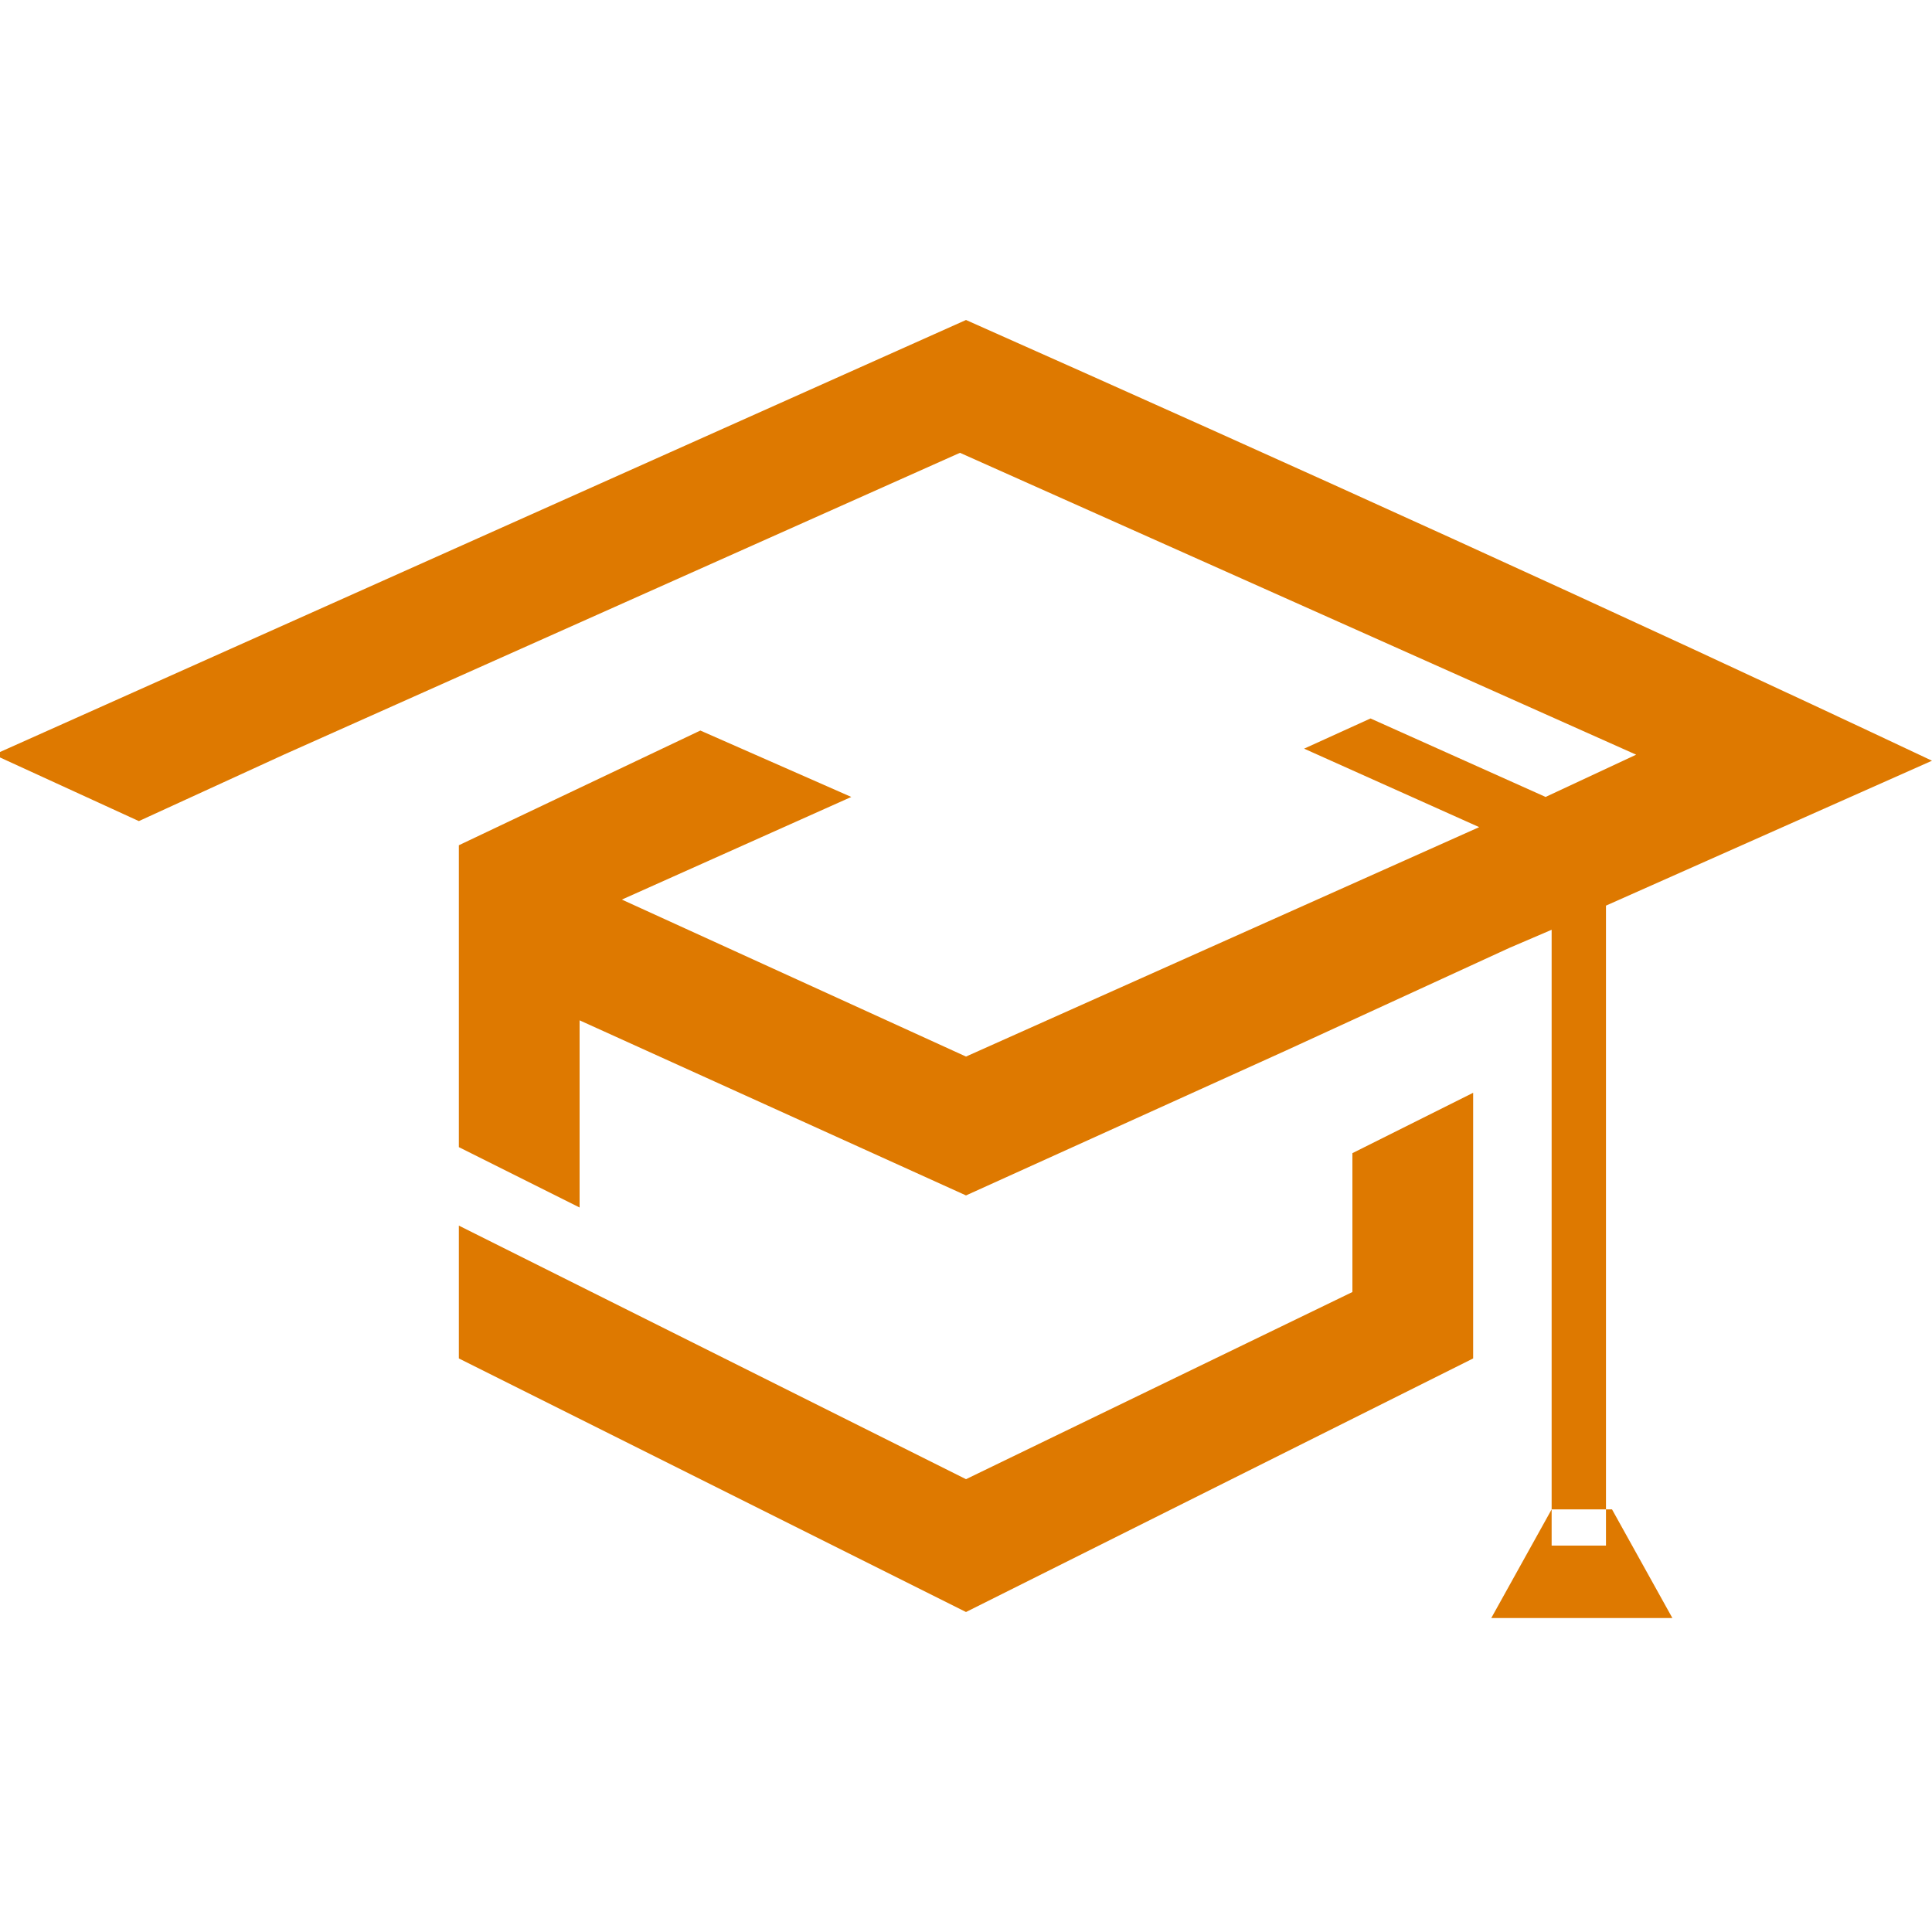 <?xml version="1.0" encoding="utf-8"?>
<!-- Generator: Adobe Illustrator 24.1.0, SVG Export Plug-In . SVG Version: 6.00 Build 0)  -->
<svg version="1.1" id="Layer_1" xmlns="http://www.w3.org/2000/svg" xmlns:xlink="http://www.w3.org/1999/xlink" x="0px" y="0px"
	 width="32px" height="32px" viewBox="0 0 32 32" style="enable-background:new 0 0 32 32;" xml:space="preserve">
<style type="text/css">
	.st0{fill-rule:evenodd;clip-rule:evenodd;fill:#DE7900;}
</style>
<path class="st0" d="M22.4,19.1v1.2v1.1L16,24.5l-6.4-3.2l-2-1v2.2l2,1l6.4,3.2l8.4-4.2v-2.3v-2.1L22.4,19.1z M11.6,12.1l-4,1.9v5
	l2,1v-3.1l6.4,2.9l5.3-2.4l3.7-1.7l0,0l0.7-0.3V25v0.6h0.9V25v-10l5.4-2.4C26.7,10.1,21.4,7.7,16,5.3l-16.1,7.2l2.4,1.1l2.4-1.1
	l11.2-5l11.2,5l-1.5,0.7l-2.9-1.3h0l-1.1,0.5l2.9,1.3L16,17.5l-5.7-2.6l3.8-1.7L11.6,12.1L11.6,12.1z M25.7,25l-1,1.8h3l-1-1.8"/>
</svg>
